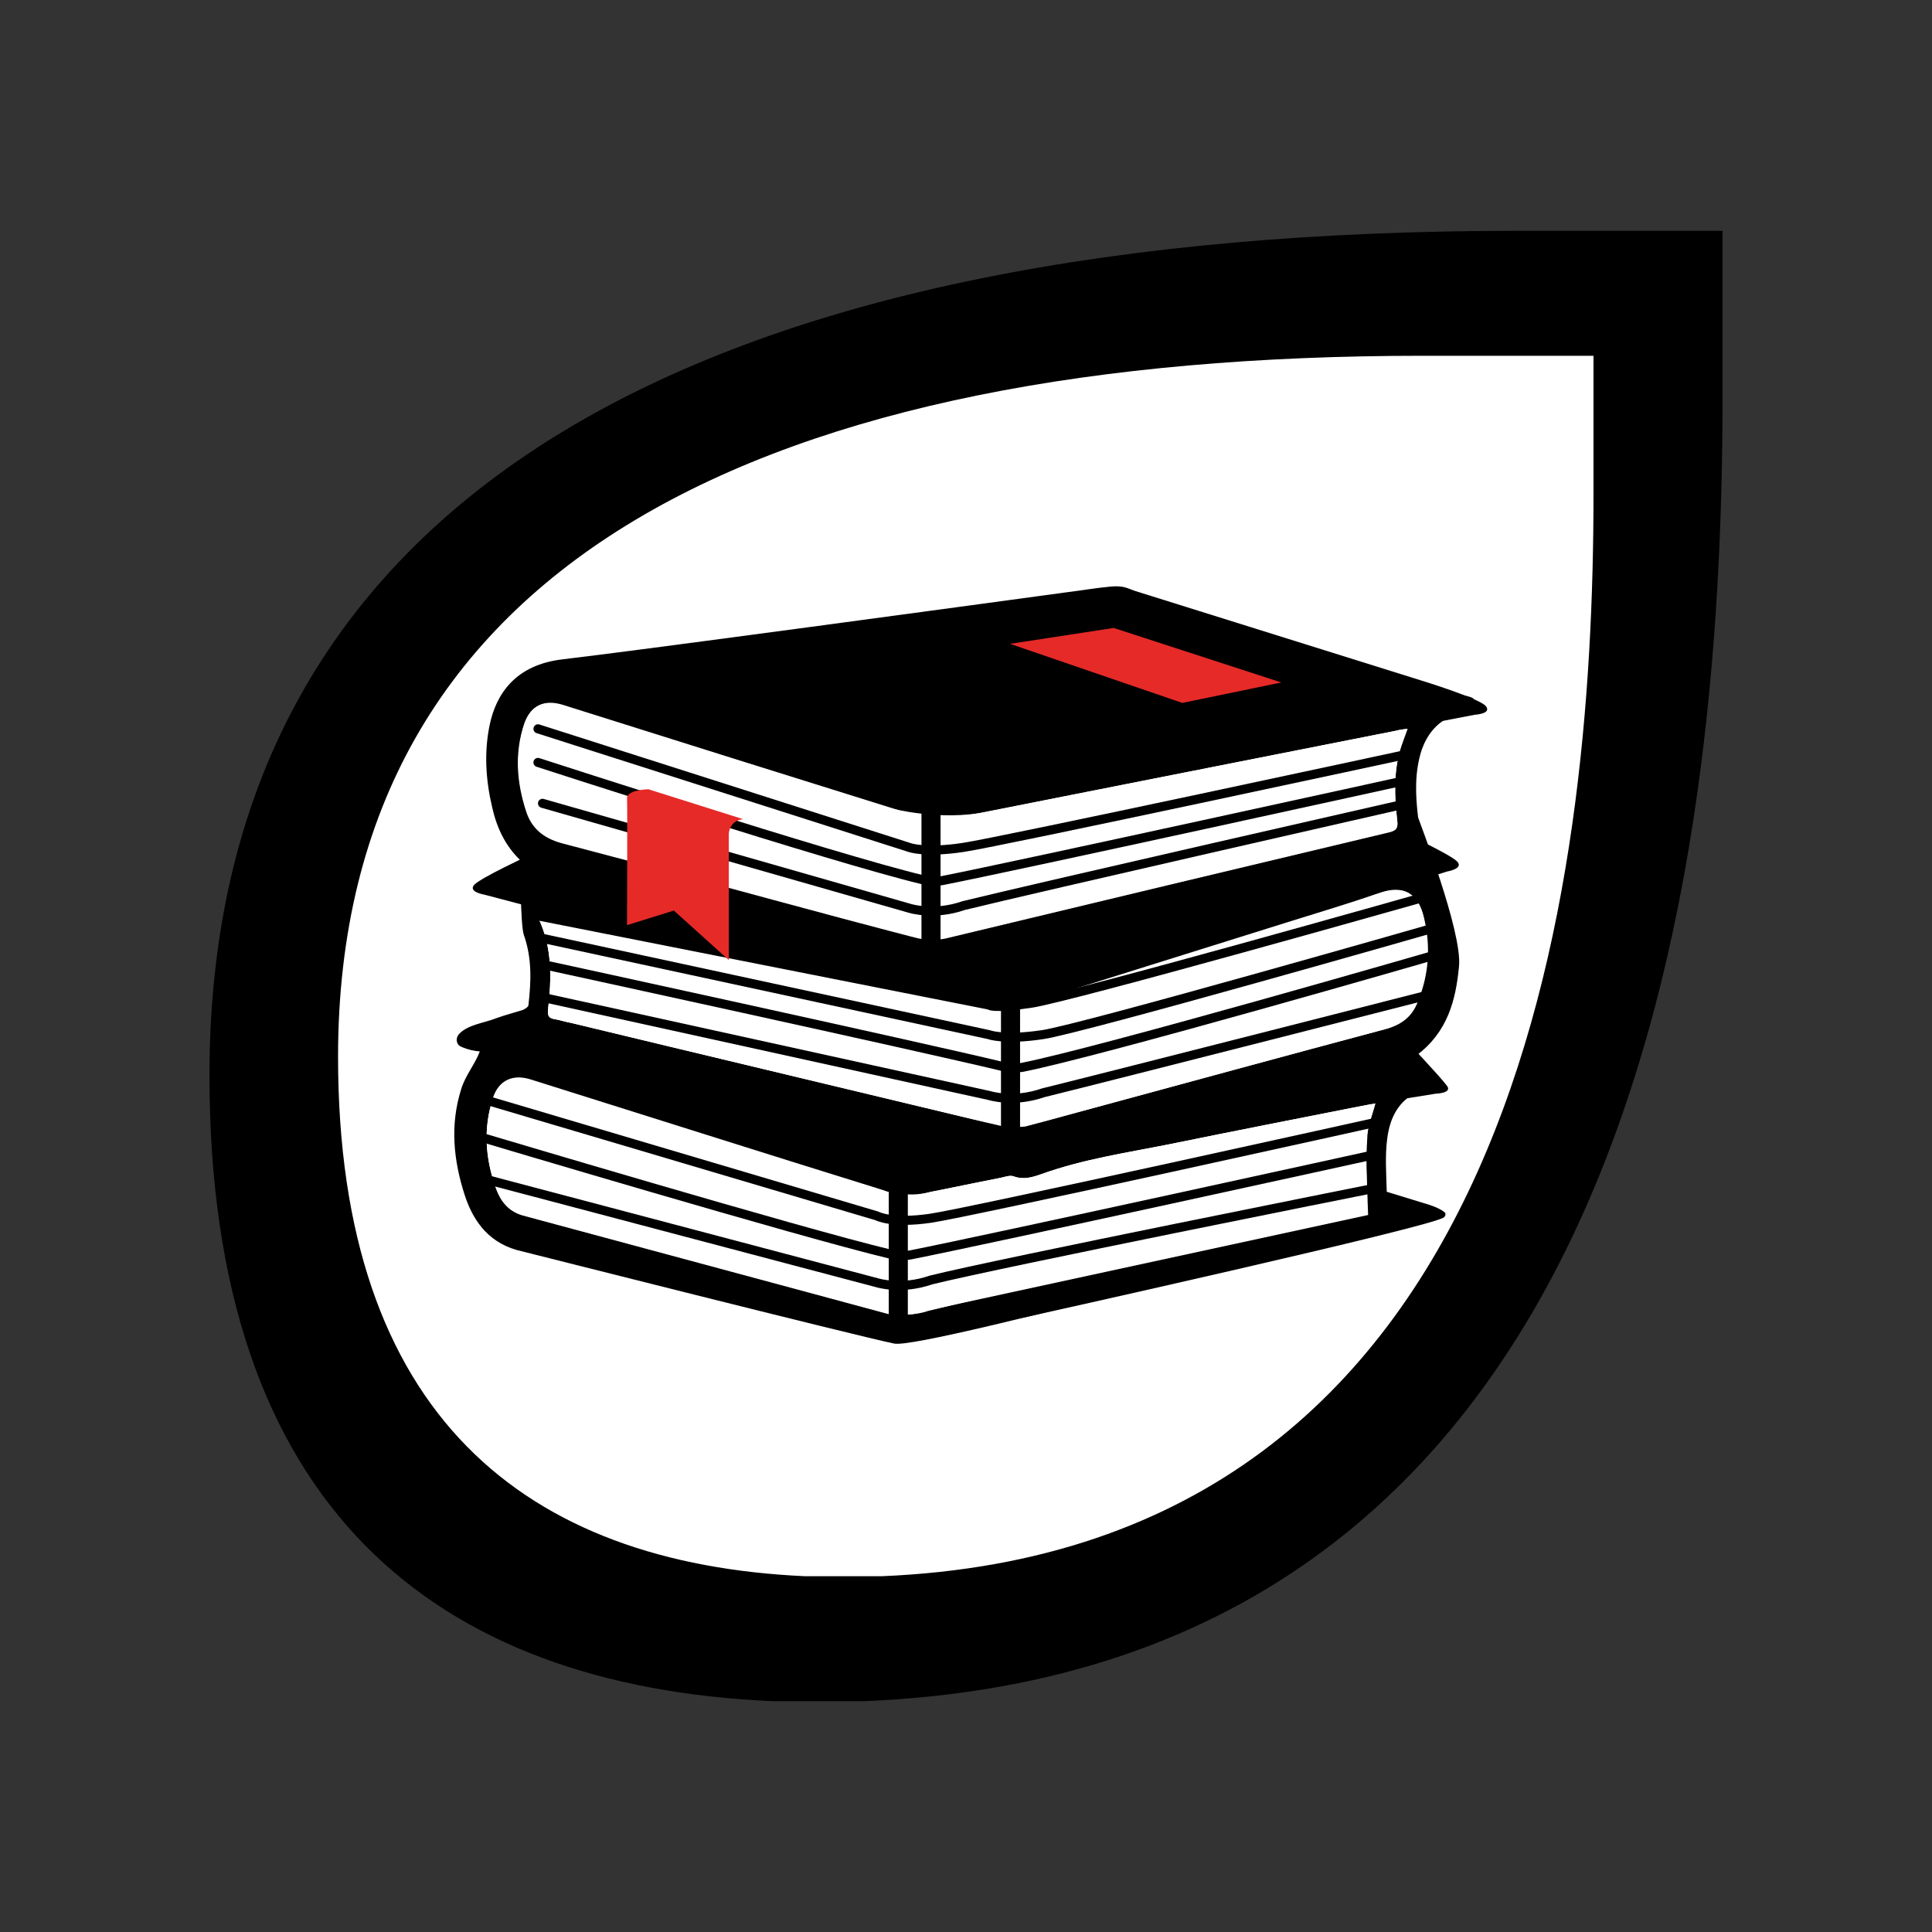 <?xml version="1.0" encoding="utf-8"?>
<!-- Generator: Adobe Illustrator 24.0.1, SVG Export Plug-In . SVG Version: 6.00 Build 0)  -->
<svg version="1.1" xmlns="http://www.w3.org/2000/svg" xmlns:xlink="http://www.w3.org/1999/xlink" x="0px" y="0px"
	 viewBox="0 0 42.52 42.52" style="enable-background:new 0 0 42.52 42.52;" xml:space="preserve">
<rect x="0" y="0" width="42.52" height="42.52" fill="#333333" stroke="none"/>
<style type="text/css">
	.st0{fill:#FFFFFF;}
	.st1{fill:none;stroke:#000000;stroke-width:0.2;stroke-linecap:round;stroke-linejoin:round;stroke-miterlimit:10;}
	.st2{fill:none;stroke:#808080;stroke-width:0.4;stroke-linecap:round;stroke-linejoin:round;stroke-miterlimit:10;}
	.st3{fill:#E62A28;}
</style>
<g id="Tropfen">
	<g>
		<path d="M4.61,23.67c0,9.51,4.97,13.44,12.39,13.77h2.02C36,36.74,37.91,19.13,37.91,8.75V5.08h-4.54
			C16.07,5.08,4.61,10.48,4.61,23.67"/>
		<path class="st0" d="M7.44,23.26c0,7.89,4.12,11.15,10.28,11.43h1.68c14.08-0.58,15.67-15.2,15.67-23.81V7.83h-3.77
			C16.95,7.83,7.44,12.31,7.44,23.26"/>
	</g>
	<g>
		<path d="M10.56,23.14c-0.13-0.01-0.26-0.04-0.38-0.09c-0.04-0.02-0.08-0.03-0.1-0.07c-0.05-0.07-0.03-0.17,0.03-0.23
			c0.19-0.2,0.56-0.24,0.81-0.34c0.19-0.07,0.39-0.12,0.58-0.18c0.05-0.02,0.13-0.07,0.13-0.11c0.06-0.52,0.08-1.03-0.1-1.54
			c-0.08-0.22-0.08-1.62-0.07-1.64c-0.34-0.32-0.53-0.73-0.63-1.18c-0.14-0.6-0.18-1.21-0.05-1.82c0.14-0.65,0.55-1.31,1.61-1.43
			c1.71-0.2,9.07-1.2,11.05-1.47c0.33-0.04,0.67-0.1,1-0.13c0.11-0.01,0.23-0.01,0.33,0.02c0.6,0.17,1.61,1.29,3.2,1.75
			c1.98,0.57,4.53,0.5,4.47,0.73c-0.03,0.11-0.12,0.19-0.22,0.24c-0.1,0.05-0.21,0.08-0.31,0.13c-0.31,0.14-0.51,0.41-0.62,0.72
			c-0.16,0.49-0.14,0.99-0.08,1.49c0.01,0.05,0.98,2.52,0.9,3.28c-0.07,0.74-0.25,1.45-0.94,1.96c0.22,0.07,0,0.78-0.21,0.95
			c-0.27,0.22-0.39,0.55-0.43,0.88c-0.05,0.38-0.02,0.78-0.01,1.17c0,0.04,0.07,0.11,0.13,0.13c0.32,0.11,1.18,0.4,1.15,0.39
			c-0.36-0.13-11.42,2.96-12.12,2.82c-0.83-0.17-8.07-2-8.19-2.03c-0.69-0.15-1.06-0.62-1.26-1.23c-0.25-0.77-0.33-1.55-0.08-2.34
			C10.24,23.67,10.45,23.43,10.56,23.14z M19.58,28.92c0-0.12,0-0.22,0-0.31c0.02-0.7,0.04-1.4,0.08-2.09
			c0.01-0.19-0.05-0.27-0.23-0.33c-2.58-0.8-5.16-1.62-7.74-2.43c-0.4-0.13-0.71,0.01-0.84,0.4c-0.22,0.67-0.17,1.34,0.07,2
			c0.1,0.27,0.27,0.49,0.58,0.58c1.89,0.51,3.78,1.02,5.66,1.52C17.96,28.48,18.75,28.7,19.58,28.92z M20.32,20.66
			c0.01-0.1-0.04-0.18-0.04-0.27c0.02-0.73,0.04-1.47,0.08-2.2c0.01-0.14-0.04-0.19-0.17-0.23c-2.6-0.81-5.21-1.63-7.81-2.45
			c-0.4-0.12-0.69,0.01-0.83,0.4c-0.22,0.65-0.17,1.3,0.04,1.94c0.12,0.37,0.38,0.59,0.79,0.7c2.07,0.54,4.13,1.11,6.19,1.66
			C19.12,20.36,19.74,20.51,20.32,20.66z M22.56,24.79c0.47-0.13,0.92-0.25,1.37-0.37c2.18-0.59,4.37-1.19,6.55-1.77
			c0.37-0.1,0.6-0.29,0.72-0.62c0.23-0.6,0.27-1.22,0.13-1.84c-0.11-0.48-0.39-0.75-1-0.53c-0.63,0.22-1.27,0.41-1.91,0.61
			c-1.92,0.6-3.83,1.2-5.75,1.8c-0.16,0.05-0.22,0.11-0.21,0.28c0.04,0.72,0.05,1.43,0.07,2.15C22.55,24.59,22.56,24.68,22.56,24.79
			z M20.72,20.66c0.05-0.01,0.08-0.01,0.11-0.02c3.25-0.78,6.5-1.56,9.74-2.33c0.17-0.04,0.2-0.1,0.18-0.26
			c-0.06-0.52-0.08-1.03,0.06-1.54c0.04-0.15,0.1-0.31,0.16-0.47c-0.09,0.01-0.17,0.02-0.24,0.04c-2.07,0.41-4.15,0.82-6.22,1.23
			c-1.18,0.23-2.36,0.47-3.55,0.7c-0.1,0.02-0.18,0.04-0.19,0.18c-0.02,0.78-0.05,1.56-0.07,2.34
			C20.71,20.57,20.72,20.61,20.72,20.66z M22.02,22.17c-3.4-0.67-6.78-1.34-10.16-2.01c-0.01,0.03-0.02,0.04-0.01,0.05
			c0.31,0.65,0.29,1.33,0.21,2.02c-0.01,0.13,0.02,0.18,0.15,0.2c0.12,0.02,0.23,0.06,0.35,0.08c2.86,0.69,5.72,1.37,8.59,2.06
			c0.31,0.08,0.63,0.15,0.97,0.23C22.08,23.91,22.05,23.05,22.02,22.17z M30.27,24.28c-0.08,0.01-0.17,0.03-0.25,0.05
			c-1.42,0.28-2.85,0.56-4.27,0.85c-0.95,0.19-1.91,0.33-2.83,0.66c-0.2,0.07-0.39,0.13-0.61,0.05c-0.08-0.03-0.19,0.01-0.28,0.03
			c-0.2,0.04-0.4,0.08-0.6,0.12c-0.44,0.09-0.87,0.18-1.32,0.27c-0.03,0.88-0.06,1.74-0.08,2.62c0.07-0.01,0.1-0.02,0.14-0.03
			c3.26-0.78,6.52-1.56,9.78-2.34c0.12-0.03,0.14-0.08,0.14-0.19c-0.01-0.43-0.03-0.87,0-1.3C30.09,24.8,30.2,24.55,30.27,24.28z"/>
		<path class="st0" d="M31.34,20.2c-0.11-0.48-0.39-0.75-1-0.53c-0.63,0.22-1.27,0.41-1.91,0.61c-1.86,0.59-3.73,1.17-5.59,1.75
			c-0.59,0.18-1.07,0.09-1.07,0.09c-3.31-0.66-6.61-1.31-9.91-1.96c-0.01,0.03-0.02,0.04-0.01,0.05c0.31,0.65,0.29,1.33,0.21,2.02
			c-0.01,0.13,0.02,0.18,0.15,0.2c0.12,0.02,0.23,0.06,0.35,0.08c2.86,0.69,5.72,1.37,8.59,2.06c0.18,0.04,0.97,0.22,0.97,0.21
			c0.19,0.02,0.35,0.03,0.45,0.01c0,0,0,0,0,0c0.01,0,0.98-0.26,1.37-0.37c2.18-0.59,4.37-1.19,6.55-1.77
			c0.37-0.1,0.6-0.29,0.72-0.62C31.45,21.44,31.49,20.82,31.34,20.2z"/>
		<path class="st0" d="M30.27,24.28c-0.08,0.01-0.17,0.03-0.25,0.05c-1.42,0.28-2.85,0.56-4.27,0.85c-0.95,0.19-1.91,0.33-2.83,0.66
			c-0.2,0.07-0.39,0.13-0.61,0.05c-0.08-0.03-0.19,0.01-0.28,0.03c-0.2,0.04-0.4,0.08-0.6,0.12c-0.31,0.06-0.63,0.13-0.95,0.19
			c0,0,0,0,0,0c-0.48,0.15-1.08-0.04-1.09-0.04c-2.57-0.8-5.13-1.61-7.7-2.42c-0.4-0.13-0.71,0.01-0.84,0.4
			c-0.22,0.67-0.17,1.34,0.07,2c0.1,0.27,0.27,0.49,0.58,0.58c1.89,0.51,7.94,2.14,7.94,2.14c0.05,0.01,0.1,0.03,0.15,0.04
			c0-0.01,0-0.01,0-0.02c0.48,0.08,0.84-0.06,0.84-0.06s6.34-1.54,9.51-2.29c0.12-0.03,0.14-0.08,0.14-0.19
			c-0.01-0.43-0.03-0.87,0-1.3C30.09,24.8,30.2,24.55,30.27,24.28z"/>
		<path class="st0" d="M30.98,16.04c-0.09,0.01-0.17,0.02-0.24,0.04c-2.07,0.41-4.15,0.82-6.22,1.23c-0.94,0.19-1.88,0.37-2.82,0.56
			c-1.01,0.2-2.05-0.07-2.09-0.08c-2.41-0.76-4.83-1.51-7.24-2.27c-0.4-0.12-0.69,0.01-0.83,0.4c-0.22,0.65-0.17,1.3,0.04,1.94
			c0.12,0.37,0.38,0.59,0.79,0.7c2.07,0.54,4.13,1.11,6.19,1.66c0.42,0.11,1.69,0.45,1.69,0.44c0.26,0.04,0.41,0.02,0.47,0.01
			c0.05-0.01,0.08-0.01,0.11-0.02c3.25-0.78,6.5-1.56,9.74-2.33c0.17-0.04,0.2-0.1,0.18-0.26c-0.06-0.52-0.08-1.03,0.06-1.54
			C30.86,16.36,30.92,16.21,30.98,16.04z"/>
	</g>
	<path d="M28.71,20.16l3.14-0.98c0,0,0.37-0.06,0.22-0.22c-0.16-0.16-1.15-0.62-1.15-0.62l-0.15,0.76"/>
	<path d="M14.23,20.63l-3.57-0.94c0,0-0.37-0.06-0.22-0.22c0.16-0.16,1.15-0.62,1.15-0.62l0.15,0.76"/>
	<path d="M28.35,24.59l3.25-0.52c0,0,0.38-0.01,0.24-0.18c-0.13-0.18-0.95-1.05-0.95-1.05l-0.35,1.01"/>
	<path d="M22.47,29.01c0.28-0.06,9.1-2.02,9.31-2.22c0.01-0.01,0.03-0.03,0.03-0.05c0.01-0.03-0.01-0.06-0.03-0.07
		c-0.17-0.13-0.46-0.19-0.67-0.26c-0.25-0.08-0.5-0.15-0.75-0.23l-0.49,0.66"/>
	<path d="M29.23,16.35l3.23-0.62c0,0,0.38-0.02,0.24-0.19c-0.14-0.17-1.41-0.56-1.41-0.56l-6.52-2.04"/>
	<polyline class="st0" points="20.42,28.84 30.11,26.74 30.06,25.41 26.2,25.56 	"/>
	<path class="st1" d="M11.84,16.04l8.17,2.61c0,0,0.33,0.13,1.19,0s9.77-2.05,9.77-2.05"/>
	<path class="st2" d="M25.61,19.15"/>
	<path class="st1" d="M11.94,17.68l8.08,2.31c0,0,0.53,0.17,1.19-0.06c1.54-0.38,9.77-2.25,9.77-2.25"/>
	<path class="st1" d="M11.84,16.78c0,0,6.5,2.11,8.46,2.58c0.11,0.03,0.33,0.04,0.44,0.02c1.72-0.34,10.23-2.21,10.23-2.21"/>
	<path d="M20.29,17.68c0,0.01-0.01,0.02-0.01,0.03v3.06c0,0.14,0.09,0.25,0.21,0.25s0.21-0.11,0.21-0.25v-3.05
		C20.55,17.7,20.41,17.69,20.29,17.68z"/>
	<path class="st1" d="M10.56,24.17l8.74,2.59c0,0,0.32,0.18,1.19,0.05s9.93-2.14,9.93-2.14"/>
	<path class="st1" d="M10.56,25.92l8.74,2.31c0,0,0.53,0.17,1.19-0.06c1.54-0.38,9.62-1.99,9.62-1.99"/>
	<path class="st1" d="M10.56,25.02c0,0,7.06,2.11,9.03,2.58c0.11,0.03,0.33,0.04,0.44,0.02c1.72-0.34,10.23-2.21,10.23-2.21"/>
	<path d="M19.57,25.92c0,0.01-0.01,0.02-0.01,0.03v3.06c0,0.14,0.09,0.25,0.21,0.25s0.21-0.11,0.21-0.25v-3.05
		C19.83,25.95,19.69,25.94,19.57,25.92z"/>
	<path class="st1" d="M11.84,20.63l9.92,2.14c0,0,0.33,0.13,1.19,0c0.87-0.13,8.62-2.35,8.62-2.35"/>
	<path class="st1" d="M11.86,20.16l9.91,1.96c0,0,0.05,0.09,0.92-0.04c0.87-0.13,8.6-2.32,8.6-2.32"/>
	<path class="st1" d="M11.94,21.95l9.83,2.16c0,0,0.53,0.17,1.19-0.06c1.54-0.38,8.86-2.25,8.86-2.25"/>
	<path class="st1" d="M12.1,21.26c0,0,8,1.74,9.96,2.21c0.11,0.03,0.33,0.04,0.44,0.02c1.72-0.34,9.08-2.47,9.08-2.47"/>
	<path d="M22.04,21.8c0,0.01-0.01,0.02-0.01,0.03v3.06c0,0.14,0.09,0.25,0.21,0.25s0.21-0.11,0.21-0.25v-3.05
		C22.3,21.82,22.16,21.81,22.04,21.8z"/>
</g>
<g id="Icon">
	<path class="st3" d="M14.27,17.37c0,0-0.49,0.01-0.47,0.21c0.01,0.09,0,2.78,0,2.78l1.03-0.32l1.21,1.09l0-2.79
		c0,0,0.02-0.29,0.32-0.31C15.66,17.81,14.27,17.37,14.27,17.37z"/>
	<polygon class="st3" points="24.51,13.82 22.23,14.17 26.02,15.47 28.2,15.02 	"/>
</g>
<g id="over">
</g>
</svg>
